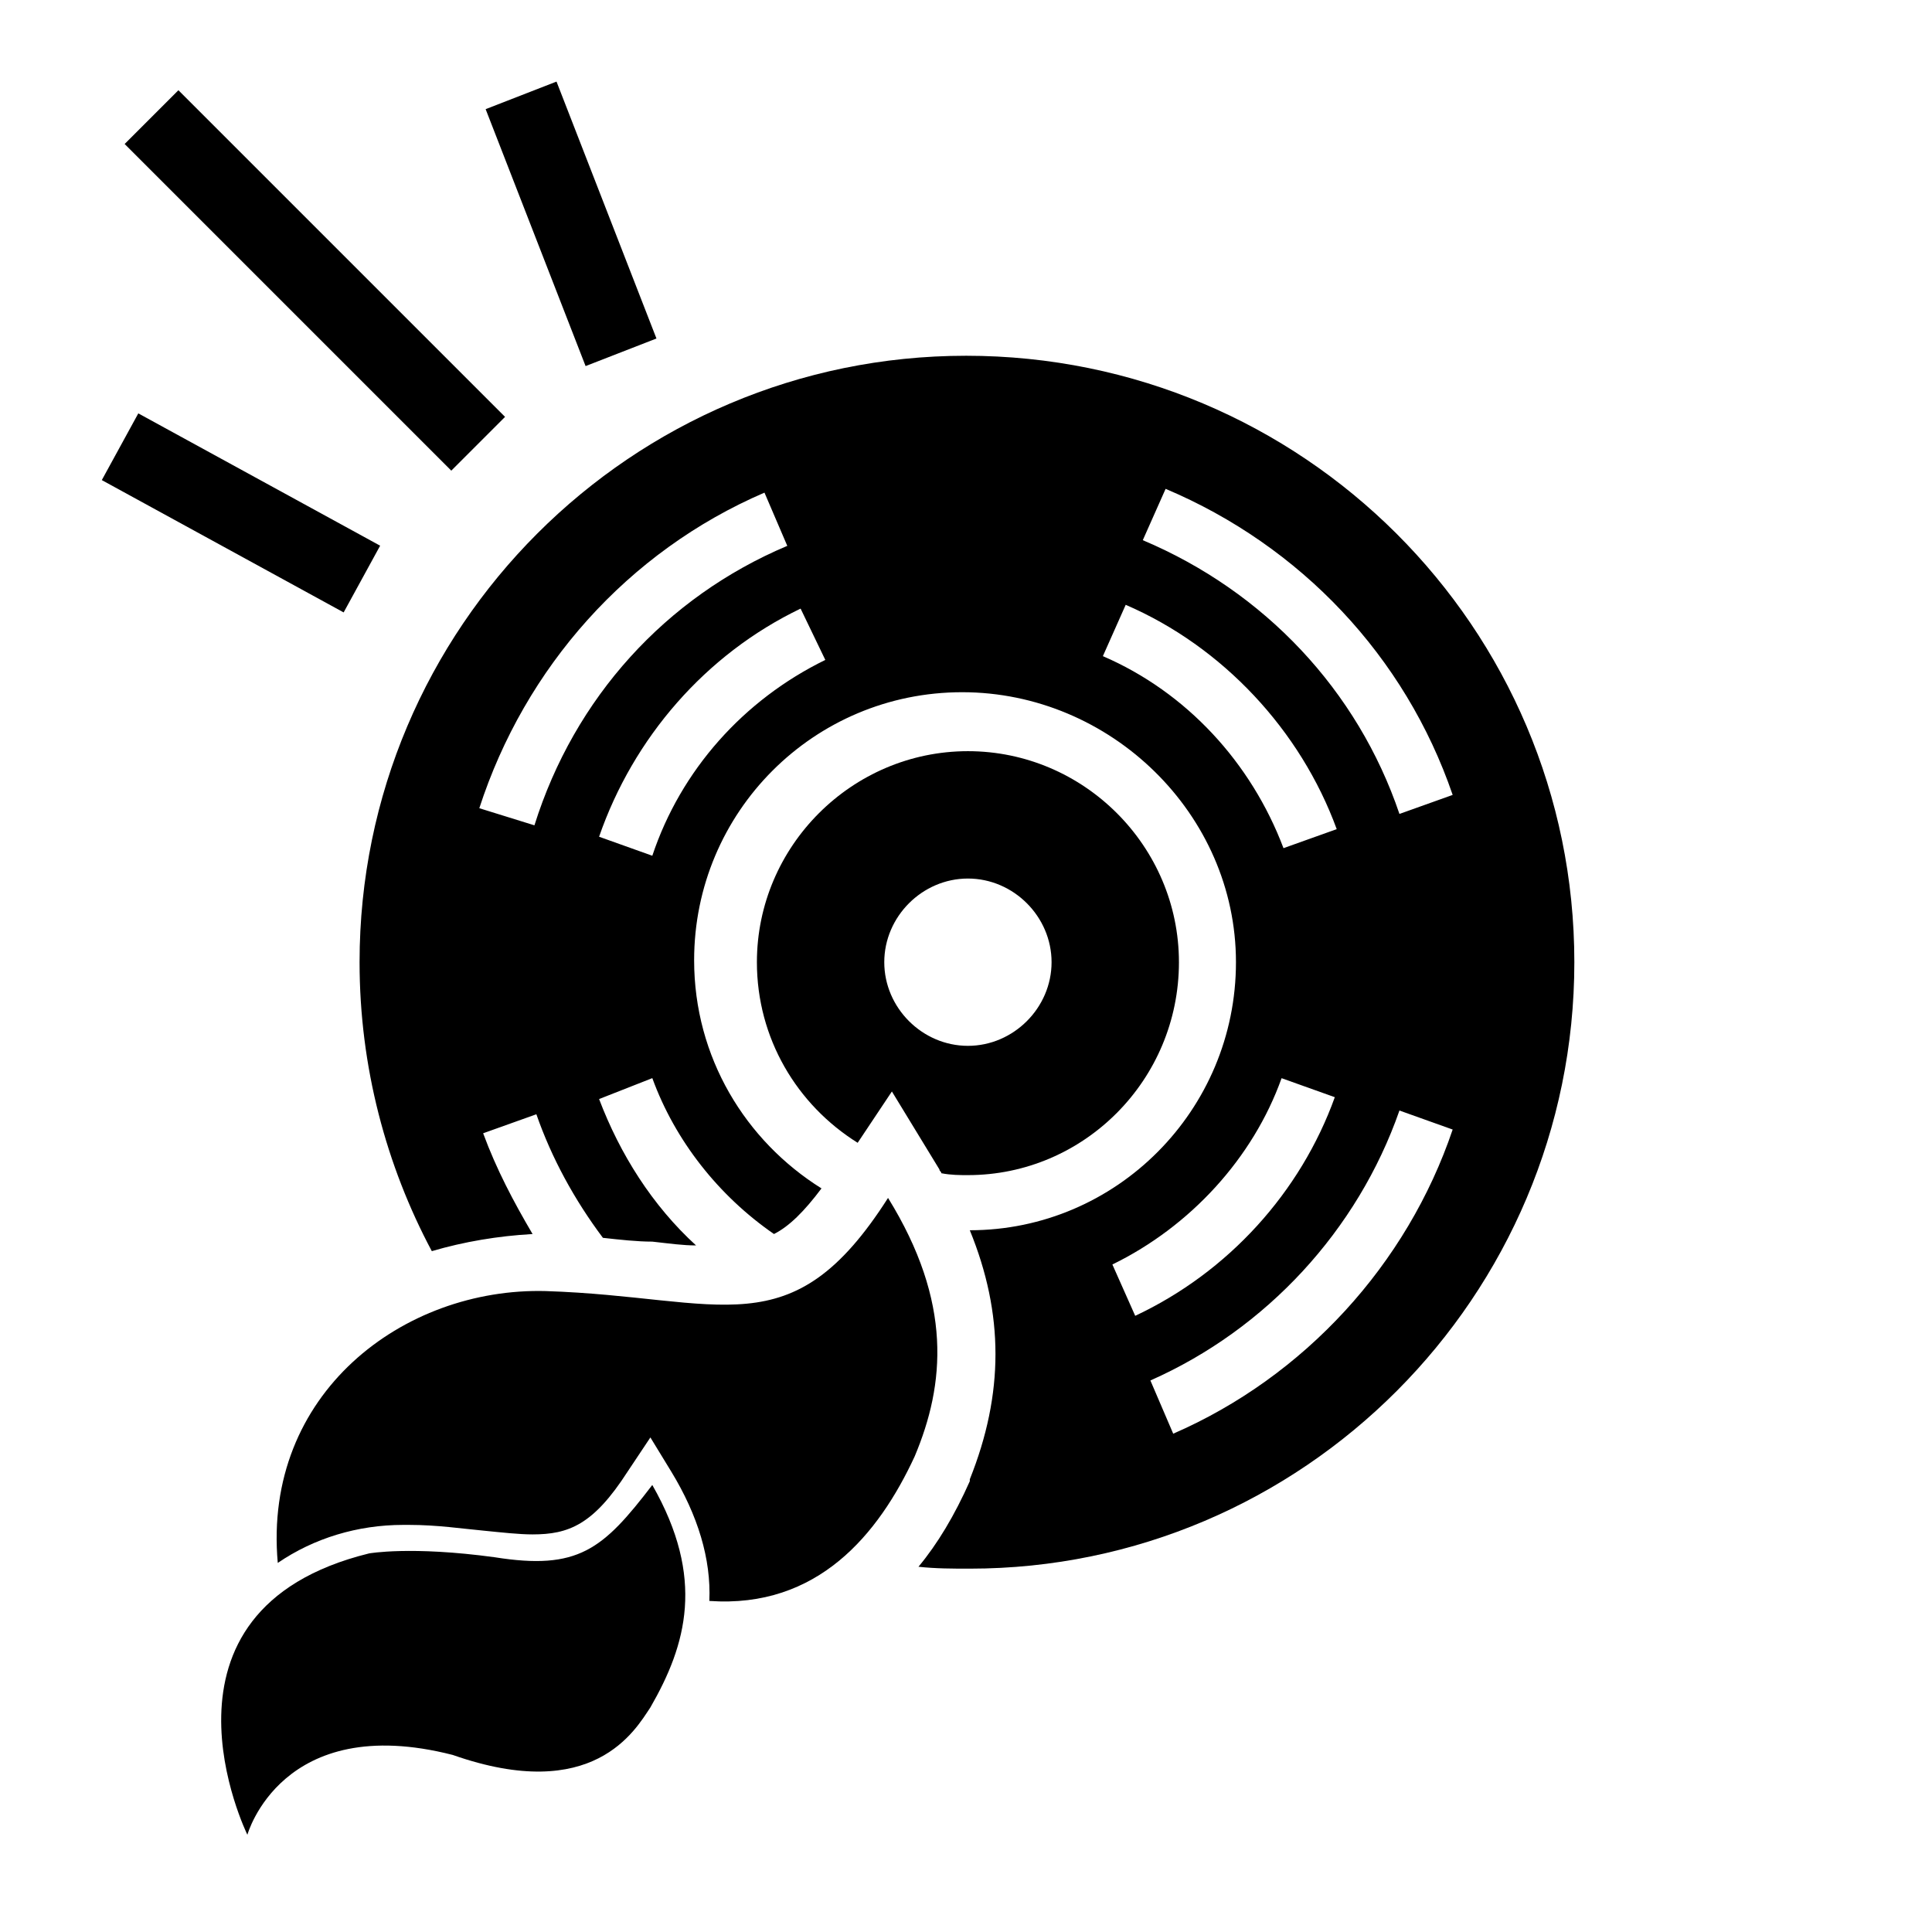 <?xml version="1.0" encoding="UTF-8"?>
<!-- Uploaded to: ICON Repo, www.svgrepo.com, Generator: ICON Repo Mixer Tools -->
<svg fill="#000000" width="800px" height="800px" version="1.1" viewBox="144 144 512 512" xmlns="http://www.w3.org/2000/svg">
 <g>
  <path d="m191.28 167.91 86.566 86.566-14.25 14.25-86.566-86.566z"/>
  <path d="m291.48 165.62 26.488 68.086-18.781 7.309-26.488-68.086z"/>
  <path d="m170.98 271.23 9.672-17.68 64.09 35.066-9.672 17.68z"/>
  <path d="m456.43 398.99c0-30.73-25.191-55.922-55.922-55.922-30.73 0-55.922 25.191-55.922 55.922 0 20.152 10.578 37.785 26.703 47.863l9.07-13.602 12.594 20.656c0 0.504 0.504 0.504 0.504 1.008 2.519 0.504 5.039 0.504 7.055 0.504 30.727-0.004 55.918-25.195 55.918-56.43zm-78.09 0c0-12.09 10.078-22.168 22.168-22.168s22.168 10.078 22.168 22.168c0 12.09-10.078 22.168-22.168 22.168-12.094 0-22.168-10.078-22.168-22.168z"/>
  <path d="m400 238.28c-88.672 0-160.71 72.043-160.71 160.71 0 27.711 7.055 53.906 19.145 76.578 8.566-2.519 17.633-4.031 26.703-4.535-5.039-8.566-9.574-17.129-13.098-26.703l14.105-5.039c4.031 11.586 10.078 22.672 17.633 32.746 4.535 0.504 9.07 1.008 13.098 1.008 4.535 0.504 8.062 1.008 11.586 1.008-11.586-10.578-20.152-24.184-25.695-38.793l14.105-5.543c6.047 16.625 17.633 31.234 32.242 41.312 4.031-2.016 8.062-6.047 12.594-12.09-20.152-12.594-33.754-34.762-33.754-60.457 0-39.297 31.738-71.039 71.039-71.039 39.301 0.004 72.551 32.25 72.551 71.547 0 39.297-31.738 71.039-70.535 71.039 9.07 22.168 9.07 43.328 0 66v0.504c-4.031 9.07-8.566 16.625-13.602 22.672 4.535 0.504 9.07 0.504 13.602 0.504 88.168-0.004 160.21-72.051 160.21-160.72 0-88.672-72.047-160.71-161.22-160.71zm-114.37 124.44-14.609-4.535c12.09-37.281 39.297-68.016 75.57-83.633l6.047 14.105c-32.242 13.605-56.426 40.309-67.008 74.062zm31.238 8.062-14.105-5.039c9.07-26.199 28.215-48.367 53.402-60.457l6.551 13.602c-21.664 10.582-38.293 29.223-45.848 51.895zm136.03-97.234c35.77 15.113 63.48 44.336 76.074 81.113l-14.105 5.039c-11.082-32.746-35.77-58.945-68.016-72.547zm-16.625 44.336 6.047-13.602c25.695 11.082 46.352 33.25 55.922 59.449l-14.105 5.039c-8.566-22.676-25.695-41.316-47.863-50.887zm2.519 161.22c20.656-10.078 37.281-28.215 44.84-49.375l14.105 5.039c-9.07 25.191-28.215 46.352-52.898 57.938zm16.121 44.84-6.047-14.105c30.73-13.602 54.914-39.801 66-71.539l14.105 5.039c-12.09 35.766-39.297 65.488-74.059 80.605z"/>
  <path d="m379.34 461.46c-25.695 40.305-43.832 26.199-90.688 24.688-37.785-1.008-75.066 27.207-71.039 72.043 9.574-6.551 21.16-10.078 33.25-10.078h1.512c7.559 0 14.105 1.008 19.648 1.512 5.039 0.504 9.574 1.008 13.098 1.008 9.574 0 16.121-2.519 25.191-16.625l6.047-9.07 5.543 9.07c7.055 11.586 10.578 23.176 10.078 34.258 28.719 2.016 44.84-17.633 54.41-38.289 8.062-19.145 10.078-40.809-7.051-68.516z"/>
  <path d="m275.05 556.68c-22.168-3.023-33.25-1.008-33.25-1.008-61.465 15.113-32.242 74.562-32.242 74.562-0.004 0 9.066-32.746 54.406-21.16 37.281 13.098 48.367-6.551 52.395-12.594 9.574-16.625 14.609-34.258 0.504-58.945-13.098 17.129-19.645 22.672-41.812 19.145z"/>
 </g>
</svg>